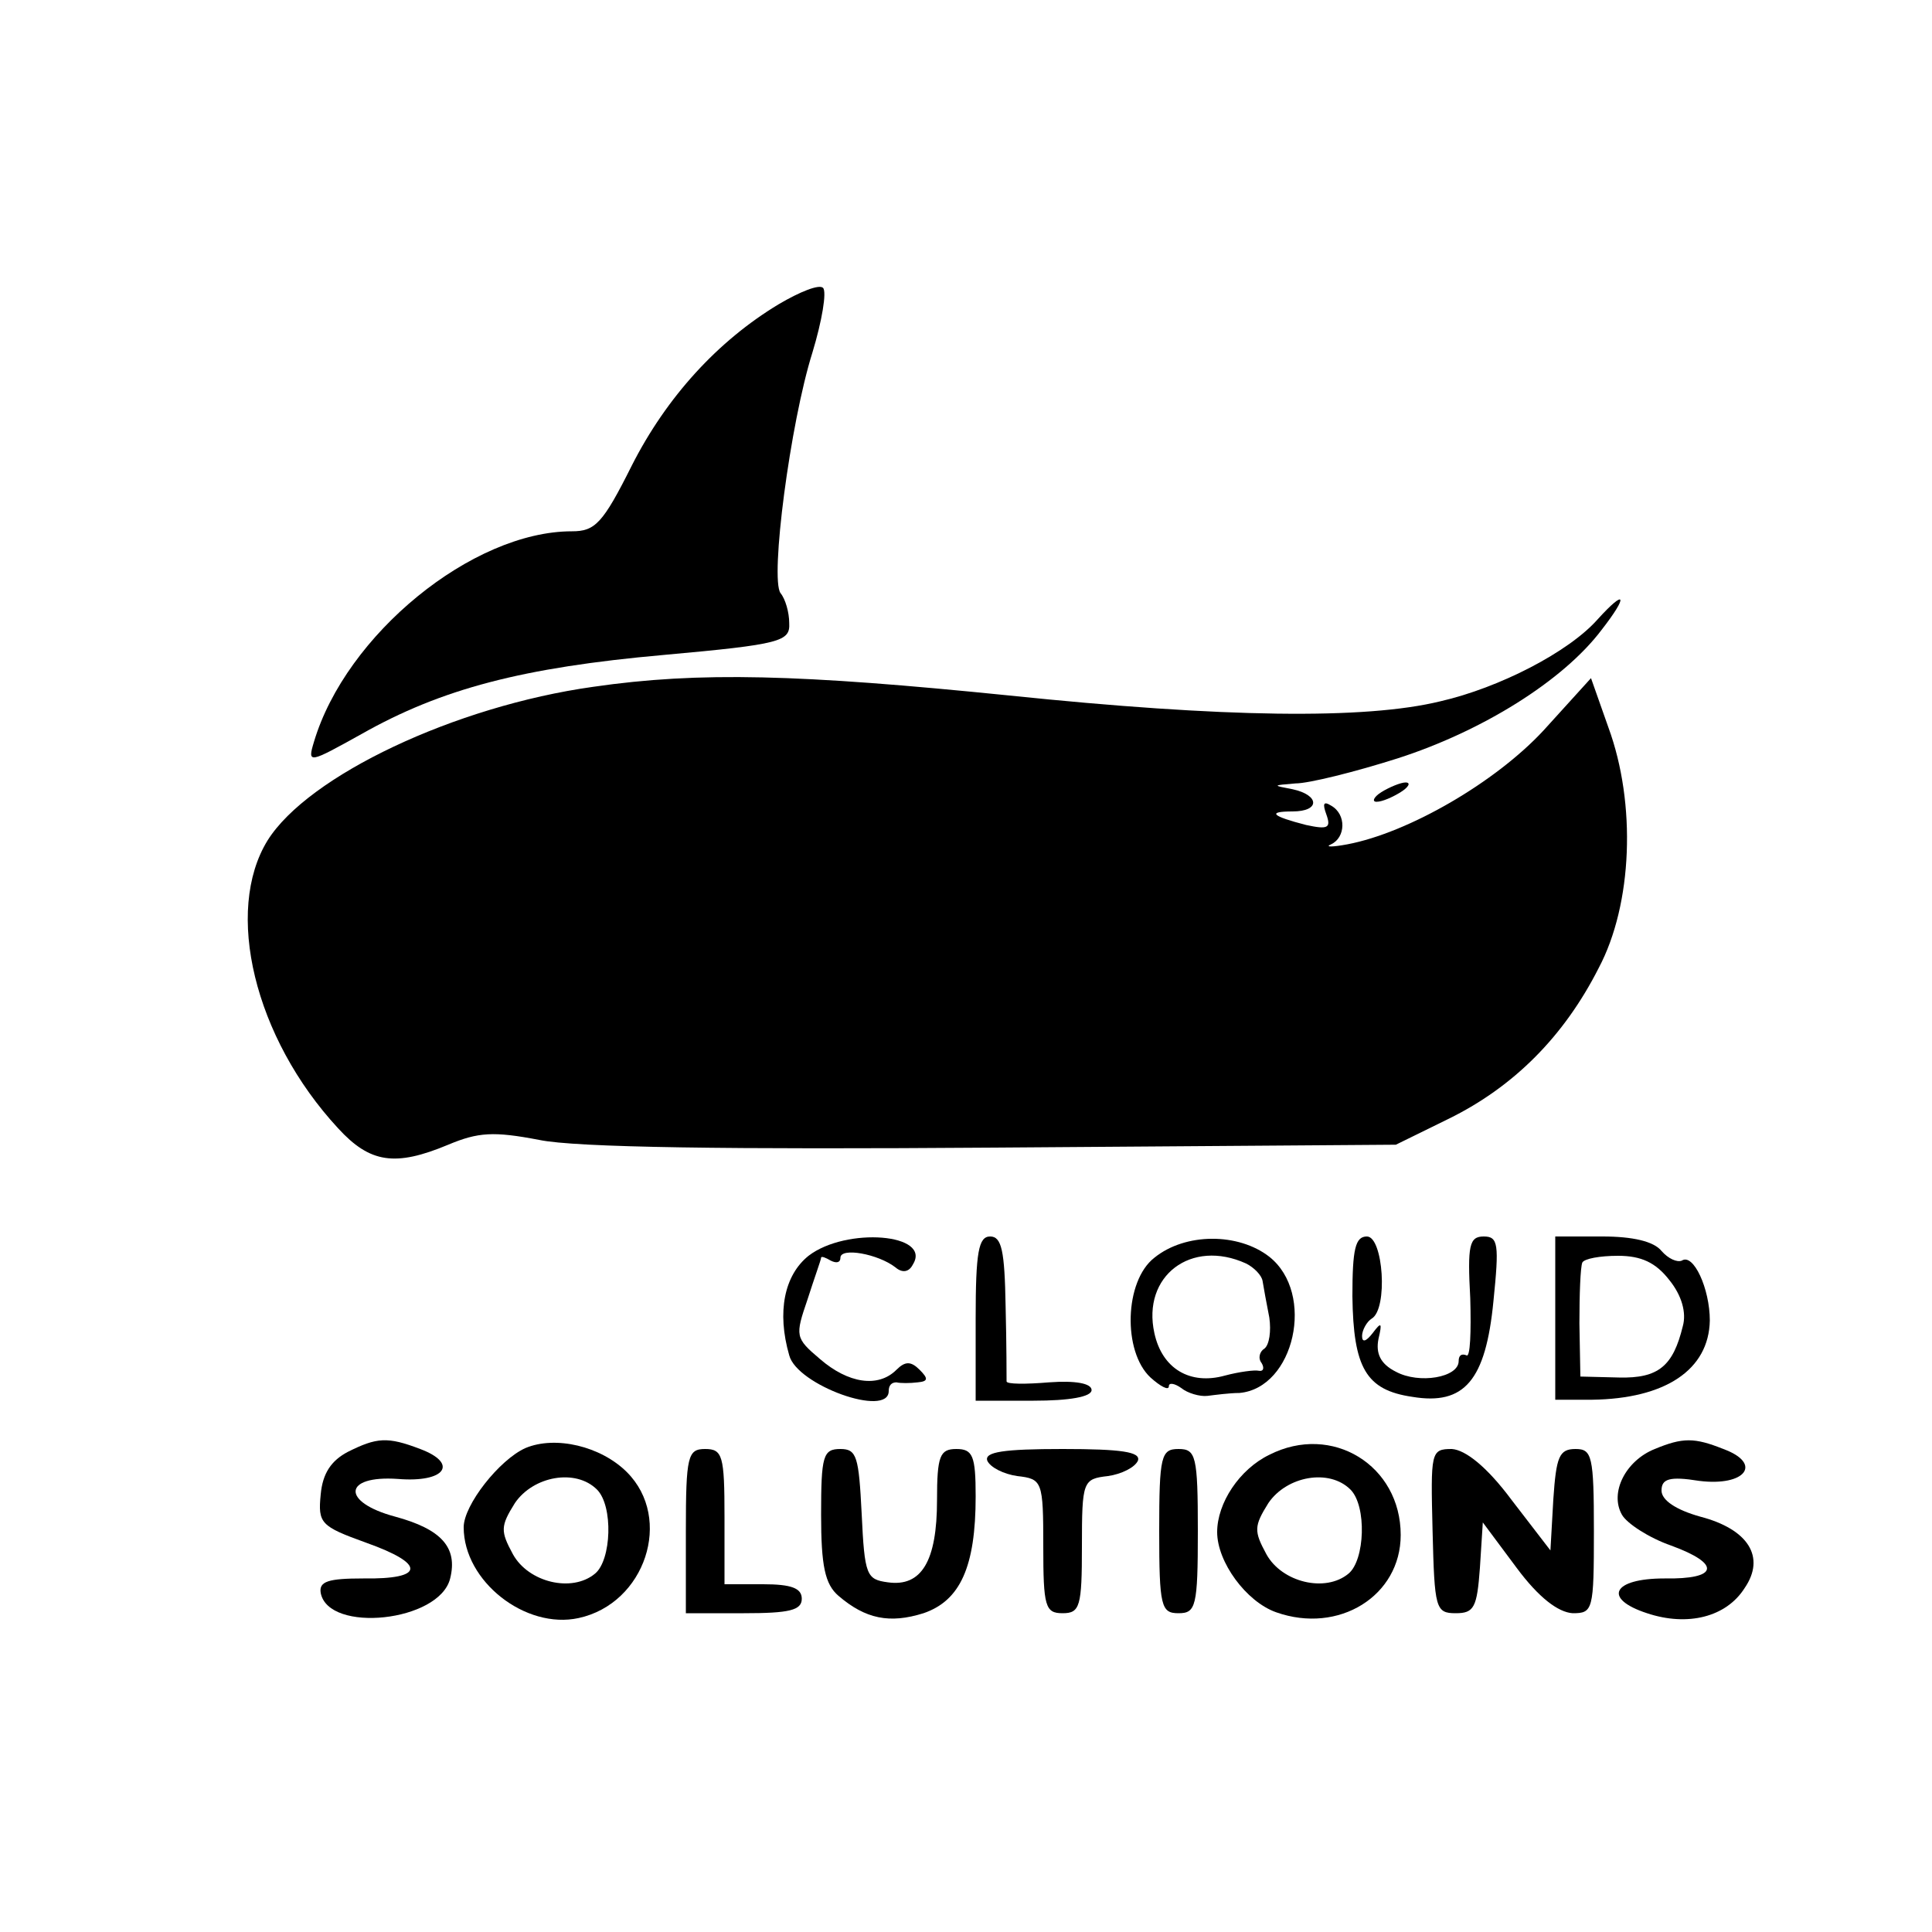<?xml version="1.0" standalone="no"?>
<!DOCTYPE svg PUBLIC "-//W3C//DTD SVG 20010904//EN"
 "http://www.w3.org/TR/2001/REC-SVG-20010904/DTD/svg10.dtd">
<svg version="1.0" xmlns="http://www.w3.org/2000/svg"
 width="200pt" height="200pt" viewBox="0 0 200 200"
 preserveAspectRatio="xMidYMid meet">

<g transform="translate(0,200) scale(0.1,-0.1)"
fill="#000000" stroke="none">
<path d="M806 1685 c-63 -38 -116 -96 -152 -167 -30 -60 -38 -68 -62 -68 -103
0 -234 -107 -267 -218 -7 -23 -5 -22 49 8 83 47 167 69 313 82 122 11 131 14
130 33 0 11 -4 25 -9 31 -11 15 10 176 33 249 10 33 15 63 11 67 -4 4 -24 -4
-46 -17z"/>
<path d="M1654 1359 c-30 -34 -102 -71 -163 -85 -78 -19 -224 -17 -446 6 -217
22 -321 25 -431 9 -143 -20 -295 -92 -337 -159 -45 -73 -14 -204 73 -298 33
-36 59 -40 114 -17 31 13 47 14 94 5 38 -8 197 -10 472 -8 l415 3 55 27 c67
33 119 85 155 156 35 66 39 170 10 249 l-18 51 -49 -54 c-50 -54 -140 -106
-203 -118 -16 -3 -24 -3 -17 0 15 7 16 31 0 40 -8 5 -9 2 -5 -9 5 -14 2 -16
-21 -11 -35 9 -41 14 -14 14 29 0 28 17 0 23 -21 4 -21 4 3 6 14 0 62 12 106
26 87 28 171 80 211 133 28 36 25 43 -4 11z"/>
<path d="M1430 1180 c-8 -5 -10 -10 -5 -10 6 0 17 5 25 10 8 5 11 10 5 10 -5
0 -17 -5 -25 -10z"/>
<path d="M837 700 c-25 -20 -33 -58 -20 -103 8 -31 103 -65 103 -37 0 6 3 9 8
9 4 -1 14 -1 22 0 11 1 11 4 2 13 -9 9 -15 9 -24 0 -19 -19 -50 -14 -79 11
-26 22 -26 24 -13 62 7 22 14 41 14 43 0 2 5 0 10 -3 6 -3 10 -2 10 3 0 11 39
4 57 -10 7 -6 14 -5 18 3 20 32 -69 39 -108 9z"/>
<path d="M1010 635 l0 -85 60 0 c37 0 60 4 60 11 0 7 -17 10 -44 8 -24 -2 -44
-2 -44 1 0 3 0 38 -1 78 -1 57 -4 72 -16 72 -12 0 -15 -16 -15 -85z"/>
<path d="M1195 698 c-31 -24 -33 -97 -4 -124 10 -9 19 -14 19 -9 0 4 6 3 13
-2 6 -5 19 -9 27 -8 8 1 23 3 33 3 57 5 79 103 31 141 -32 25 -87 25 -119 -1z
m95 -6 c8 -4 16 -12 17 -18 1 -6 4 -23 7 -38 2 -14 0 -28 -5 -32 -5 -3 -7 -10
-3 -15 3 -5 2 -9 -3 -8 -4 1 -20 -1 -35 -5 -36 -10 -65 7 -73 44 -13 59 38 98
95 72z"/>
<path d="M1400 658 c1 -74 14 -97 62 -104 54 -9 76 17 84 99 6 59 5 67 -10 67
-15 0 -17 -9 -14 -64 1 -35 0 -62 -4 -59 -5 2 -8 0 -8 -6 0 -17 -41 -24 -65
-11 -16 8 -21 19 -18 34 4 17 3 18 -6 6 -7 -9 -11 -10 -11 -3 0 6 5 15 10 18
17 10 12 85 -5 85 -12 0 -15 -13 -15 -62z"/>
<path d="M1610 635 l0 -84 38 0 c76 1 121 31 122 82 0 33 -17 70 -29 62 -5 -2
-14 2 -21 10 -8 10 -30 15 -61 15 l-49 0 0 -85z m118 40 c13 -16 18 -34 14
-48 -10 -41 -25 -54 -66 -53 l-40 1 -1 55 c0 30 1 58 3 63 2 4 18 7 37 7 24 0
39 -7 53 -25z"/>
<path d="M360 497 c-17 -9 -26 -22 -28 -44 -3 -30 0 -33 47 -50 62 -22 61 -38
-3 -37 -36 0 -46 -3 -44 -15 8 -42 123 -30 134 15 8 32 -9 51 -57 64 -56 15
-54 43 3 39 49 -4 63 16 23 31 -34 13 -45 12 -75 -3z"/>
<path d="M544 501 c-27 -12 -64 -59 -64 -82 0 -56 64 -106 119 -94 69 15 98
103 50 151 -27 27 -74 38 -105 25z m74 -43 c17 -17 15 -73 -2 -87 -24 -20 -69
-9 -85 20 -13 24 -13 29 2 53 19 28 63 36 85 14z"/>
<path d="M1314 494 c-31 -15 -54 -50 -54 -80 0 -31 30 -72 61 -83 65 -23 129
17 129 80 0 72 -71 116 -136 83z m84 -36 c17 -17 15 -73 -2 -87 -24 -20 -69
-9 -85 20 -13 24 -13 29 2 53 19 28 63 36 85 14z"/>
<path d="M1713 500 c-30 -12 -47 -45 -34 -68 5 -9 28 -24 51 -32 52 -19 49
-35 -7 -34 -54 0 -64 -21 -18 -36 42 -14 82 -4 101 26 22 32 4 61 -46 74 -25
7 -40 17 -40 27 0 12 8 15 39 10 48 -6 66 18 25 33 -30 12 -42 12 -71 0z"/>
<path d="M710 415 l0 -85 60 0 c47 0 60 3 60 15 0 11 -11 15 -40 15 l-40 0 0
70 c0 63 -2 70 -20 70 -18 0 -20 -7 -20 -85z"/>
<path d="M850 432 c0 -53 4 -72 18 -84 28 -24 53 -29 88 -18 38 13 54 48 54
121 0 42 -3 49 -20 49 -17 0 -20 -7 -20 -53 0 -63 -16 -90 -51 -85 -22 3 -24
7 -27 71 -3 59 -5 67 -22 67 -18 0 -20 -7 -20 -68z"/>
<path d="M1022 488 c3 -7 17 -14 31 -16 26 -3 27 -5 27 -73 0 -62 2 -69 20
-69 18 0 20 7 20 69 0 68 1 70 27 73 14 2 28 9 31 16 3 9 -17 12 -78 12 -61 0
-81 -3 -78 -12z"/>
<path d="M1200 415 c0 -78 2 -85 20 -85 18 0 20 7 20 85 0 78 -2 85 -20 85
-18 0 -20 -7 -20 -85z"/>
<path d="M1483 415 c2 -80 3 -85 24 -85 19 0 22 6 25 47 l3 47 35 -47 c23 -31
43 -46 58 -47 21 0 22 3 22 85 0 78 -2 85 -19 85 -17 0 -20 -8 -23 -52 l-3
-53 -40 52 c-26 35 -48 52 -62 53 -22 0 -22 -3 -20 -85z"/>
</g>
</svg>
